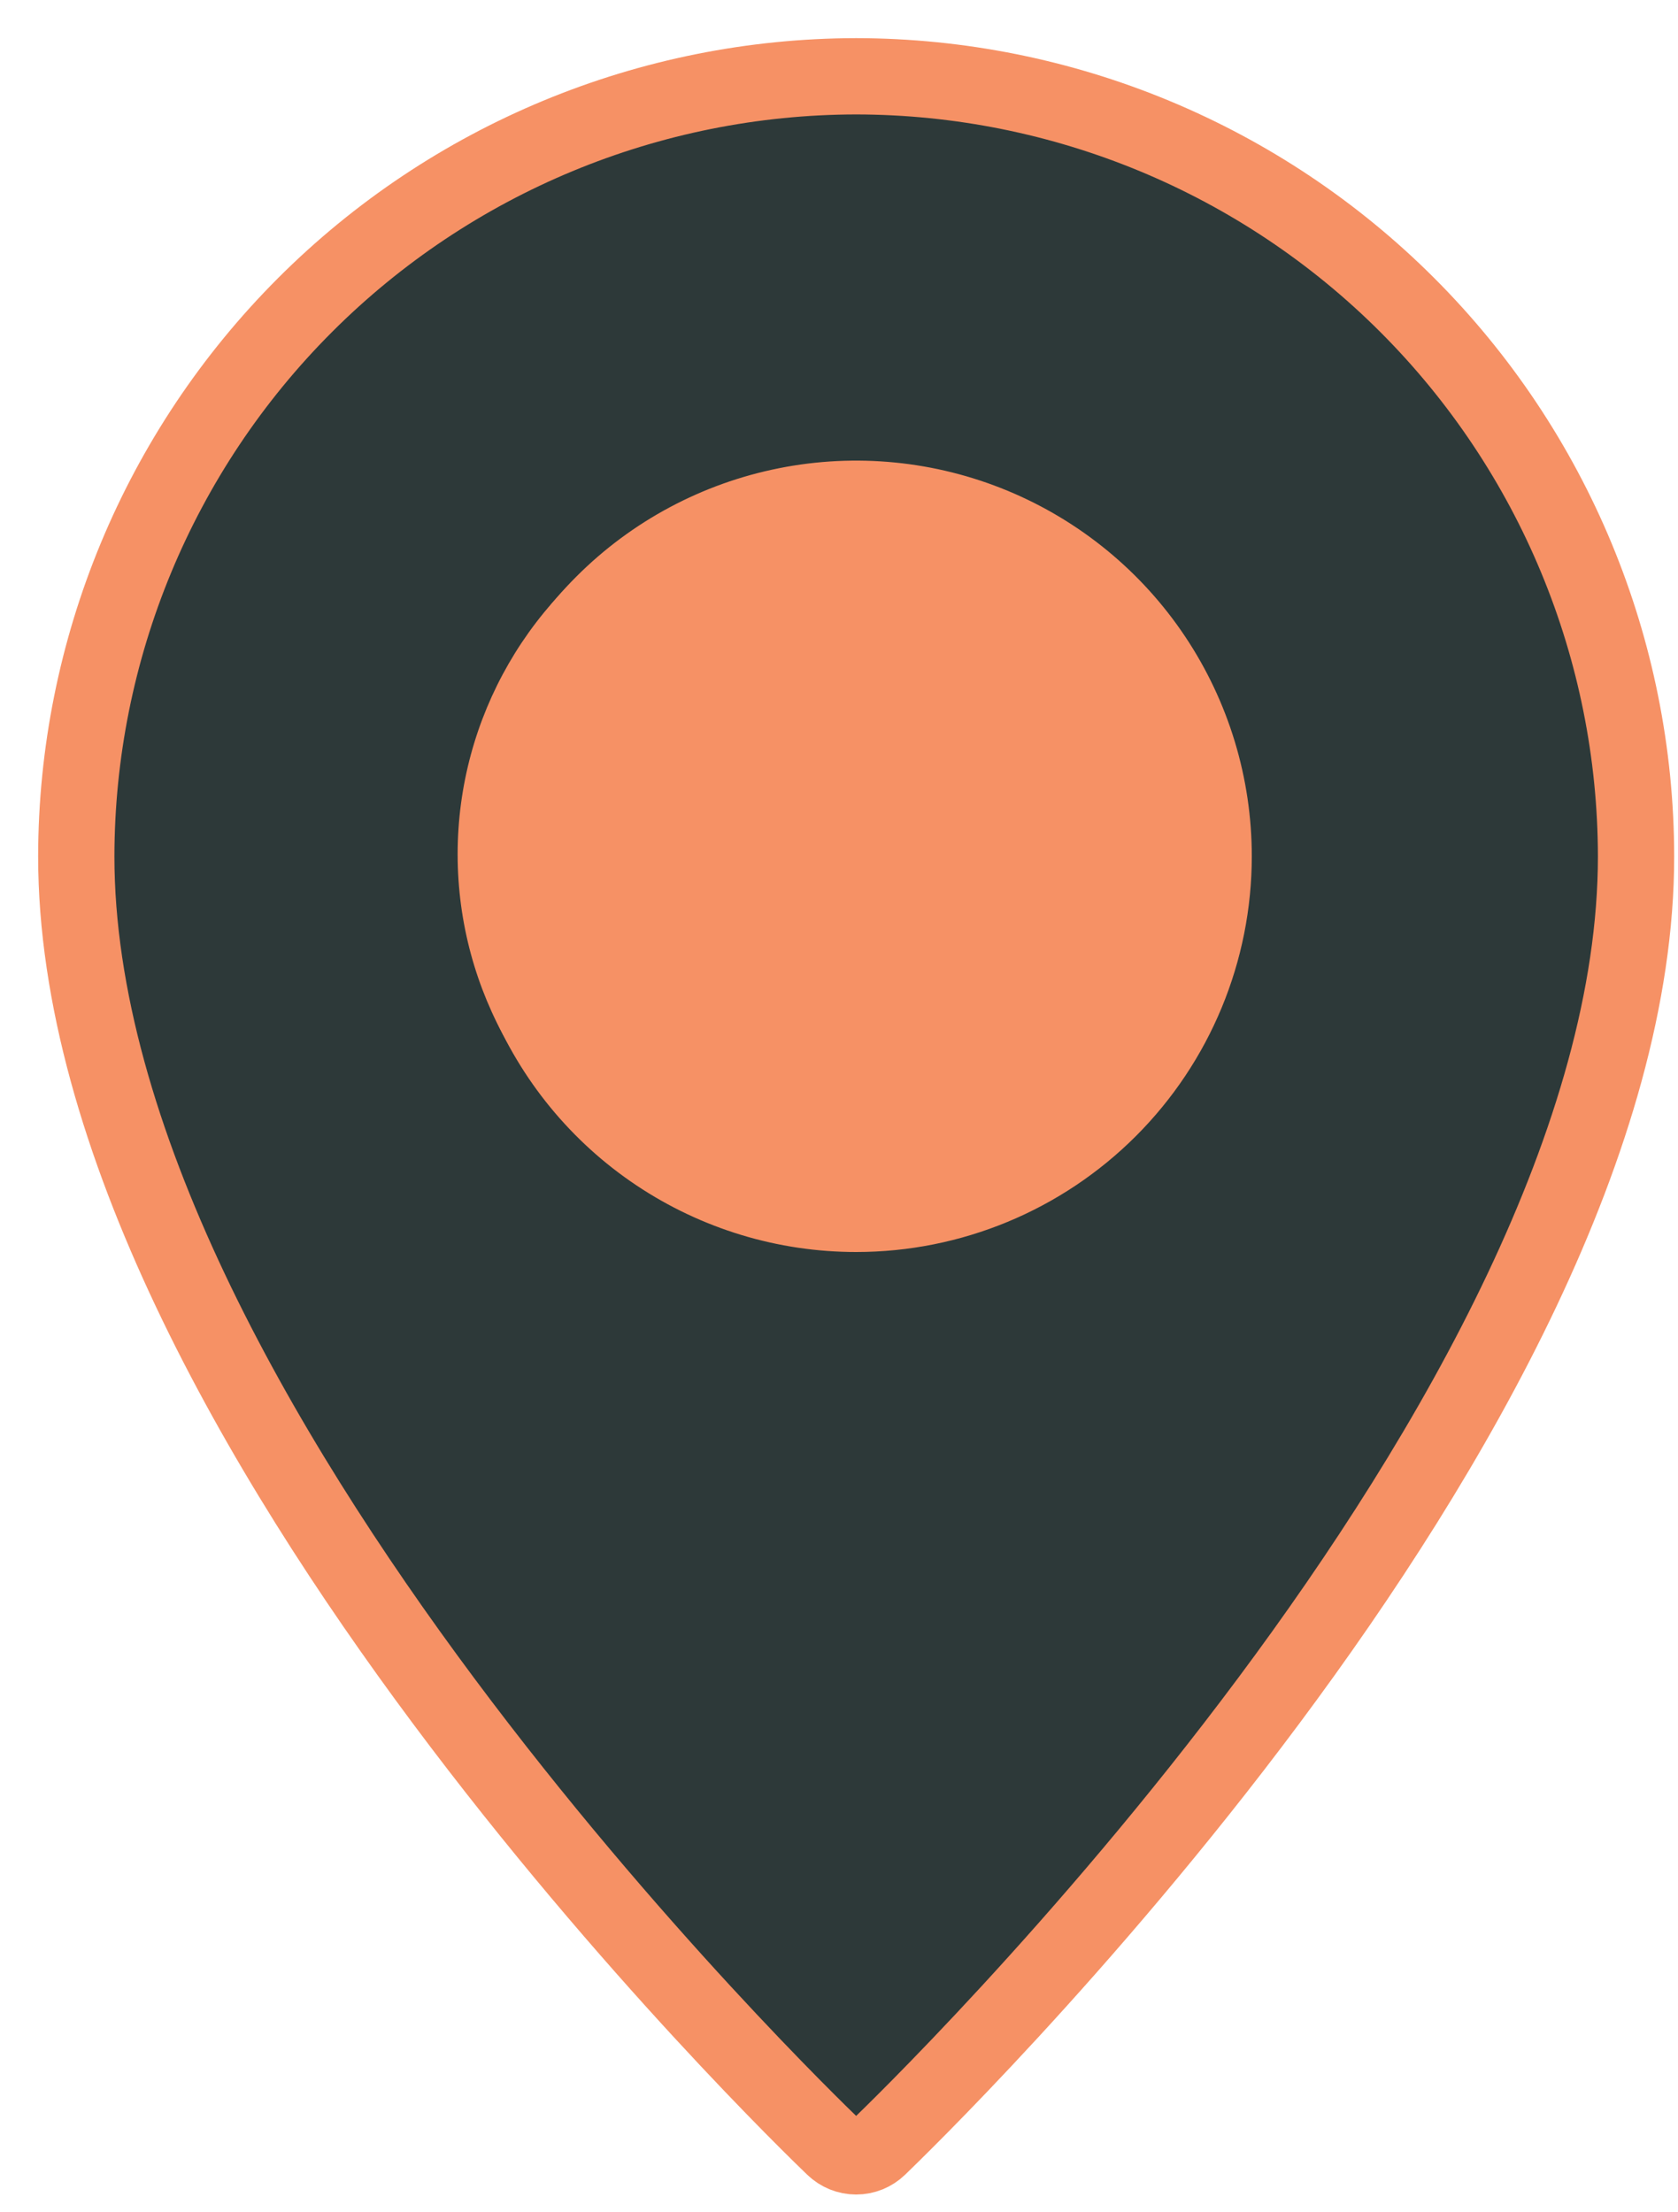<svg width="22" height="29" viewBox="0 0 22 29" fill="none" xmlns="http://www.w3.org/2000/svg">
<g id="Location pin">
<path id="Location pin / Unavailable" d="M11.225 1C8.514 1.004 5.916 2.082 3.999 3.999C2.082 5.916 1.004 8.514 1 11.225C1 18.566 10.527 27.76 10.931 28.148C11.01 28.224 11.115 28.267 11.225 28.267C11.335 28.267 11.44 28.224 11.519 28.148C11.919 27.76 21.45 18.566 21.45 11.225C21.446 8.514 20.368 5.916 18.451 3.999C16.534 2.082 13.936 1.004 11.225 1ZM11.225 15.912C10.298 15.912 9.392 15.637 8.621 15.122C7.85 14.607 7.25 13.875 6.895 13.019C6.54 12.162 6.447 11.22 6.628 10.311C6.809 9.401 7.255 8.566 7.911 7.911C8.566 7.255 9.401 6.809 10.311 6.628C11.22 6.447 12.162 6.54 13.019 6.895C13.875 7.25 14.607 7.85 15.122 8.621C15.637 9.392 15.912 10.298 15.912 11.225C15.912 12.468 15.418 13.66 14.539 14.539C13.66 15.418 12.468 15.912 11.225 15.912Z" fill="#2D3939" stroke="#F69165"/>
<circle id="Ellipse 376" cx="11" cy="11.198" r="5" fill="#F69165"/>
</g>
</svg>
